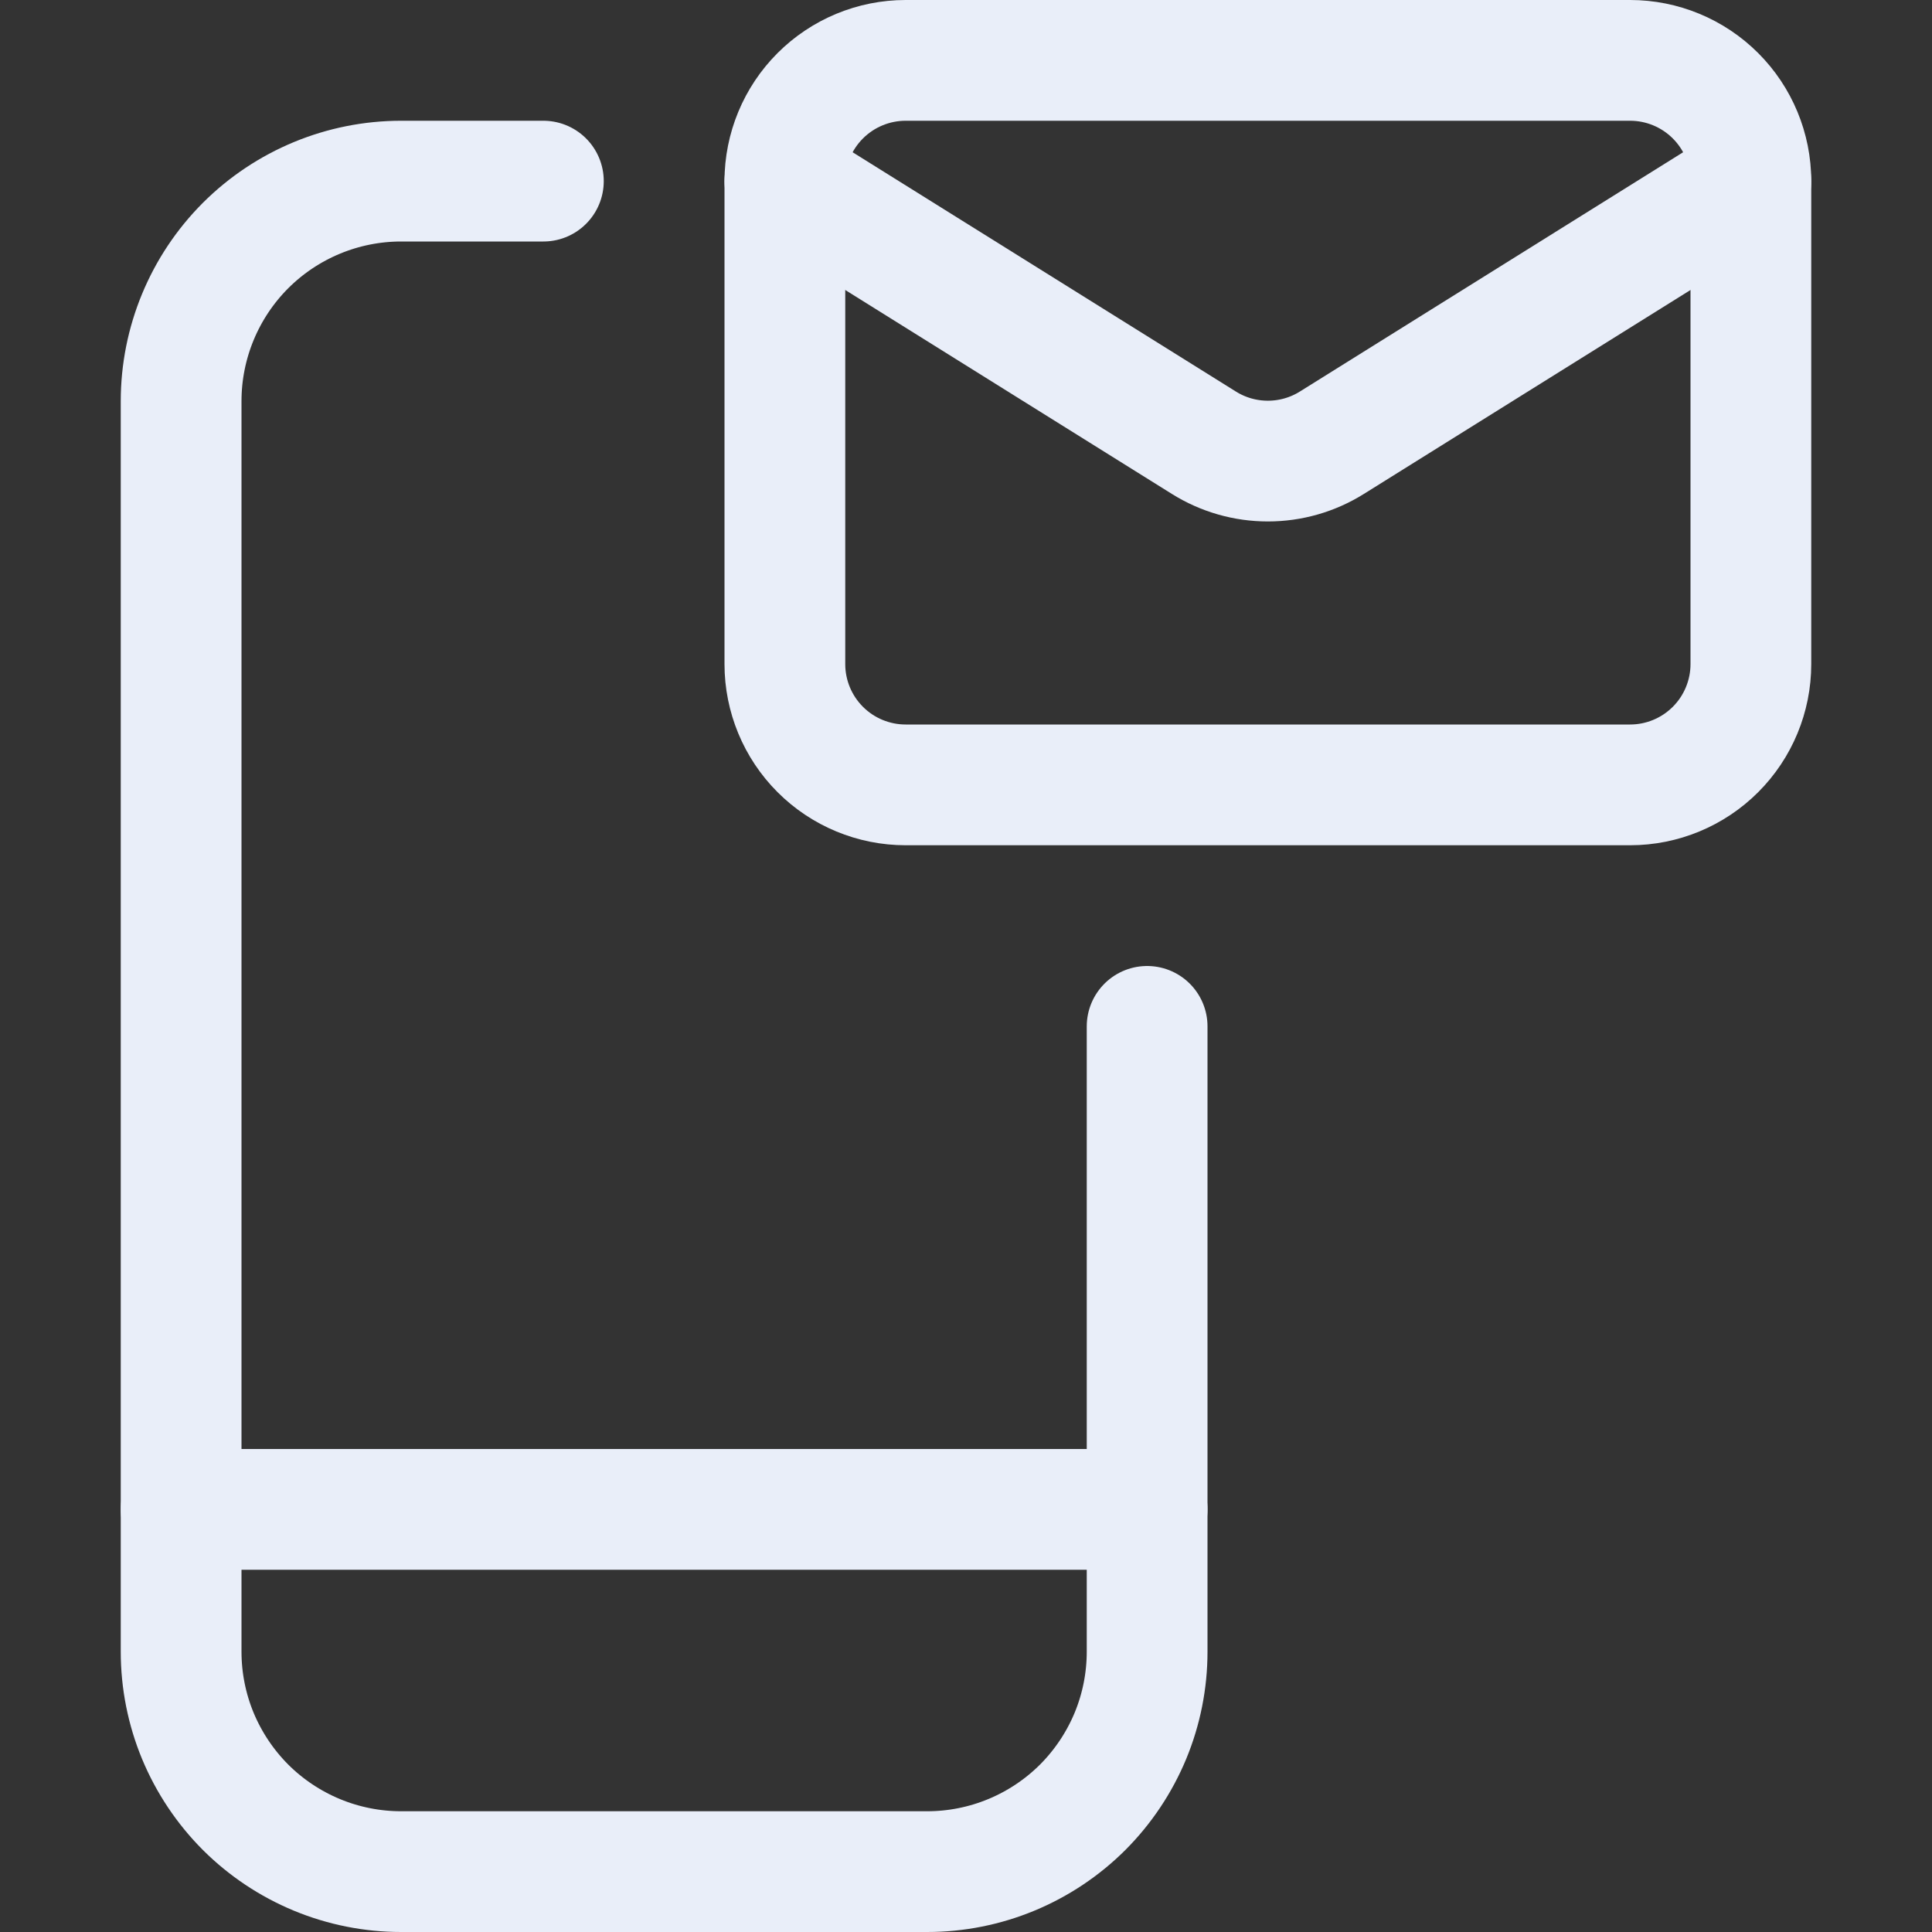 <svg width="32" height="32" viewBox="0 0 32 32" fill="none" xmlns="http://www.w3.org/2000/svg">
<rect x="0" y="0" width="32" height="32" fill="#333333" stroke="none"/>
<path vector-effect="non-scaling-stroke" d="M19 17V27.357C19 27.836 18.906 28.31 18.723 28.752C18.539 29.194 18.271 29.595 17.933 29.934C17.594 30.272 17.192 30.54 16.75 30.723C16.308 30.906 15.835 31 15.356 31H6.644C6.166 31 5.692 30.906 5.25 30.723C4.808 30.54 4.406 30.272 4.067 29.934C3.729 29.595 3.461 29.194 3.277 28.752C3.094 28.31 3 27.836 3 27.357V6.644C3 5.678 3.384 4.751 4.067 4.067C4.751 3.384 5.678 3 6.644 3H9" stroke="#E9EEF9" stroke-width="2" stroke-linecap="round" stroke-linejoin="round"/>
<path vector-effect="non-scaling-stroke" d="M3 25H19" stroke="#E9EEF9" stroke-width="2" stroke-linecap="round" stroke-linejoin="round"/>
<path vector-effect="non-scaling-stroke" d="M29 3V11C29 11.53 28.789 12.039 28.414 12.414C28.039 12.789 27.53 13 27 13H15C14.47 13 13.961 12.789 13.586 12.414C13.211 12.039 13 11.53 13 11V3" stroke="#E9EEF9" stroke-width="2" stroke-linecap="round" stroke-linejoin="round"/>
<path vector-effect="non-scaling-stroke" d="M29 3C29 2.47 28.789 1.961 28.414 1.586C28.039 1.211 27.53 1 27 1H15C14.47 1 13.961 1.211 13.586 1.586C13.211 1.961 13 2.47 13 3L19.94 7.333C20.258 7.532 20.625 7.637 21 7.637C21.375 7.637 21.742 7.532 22.06 7.333L29 3Z" stroke="#E9EEF9" stroke-width="2" stroke-linecap="round" stroke-linejoin="round"/>
</svg>
